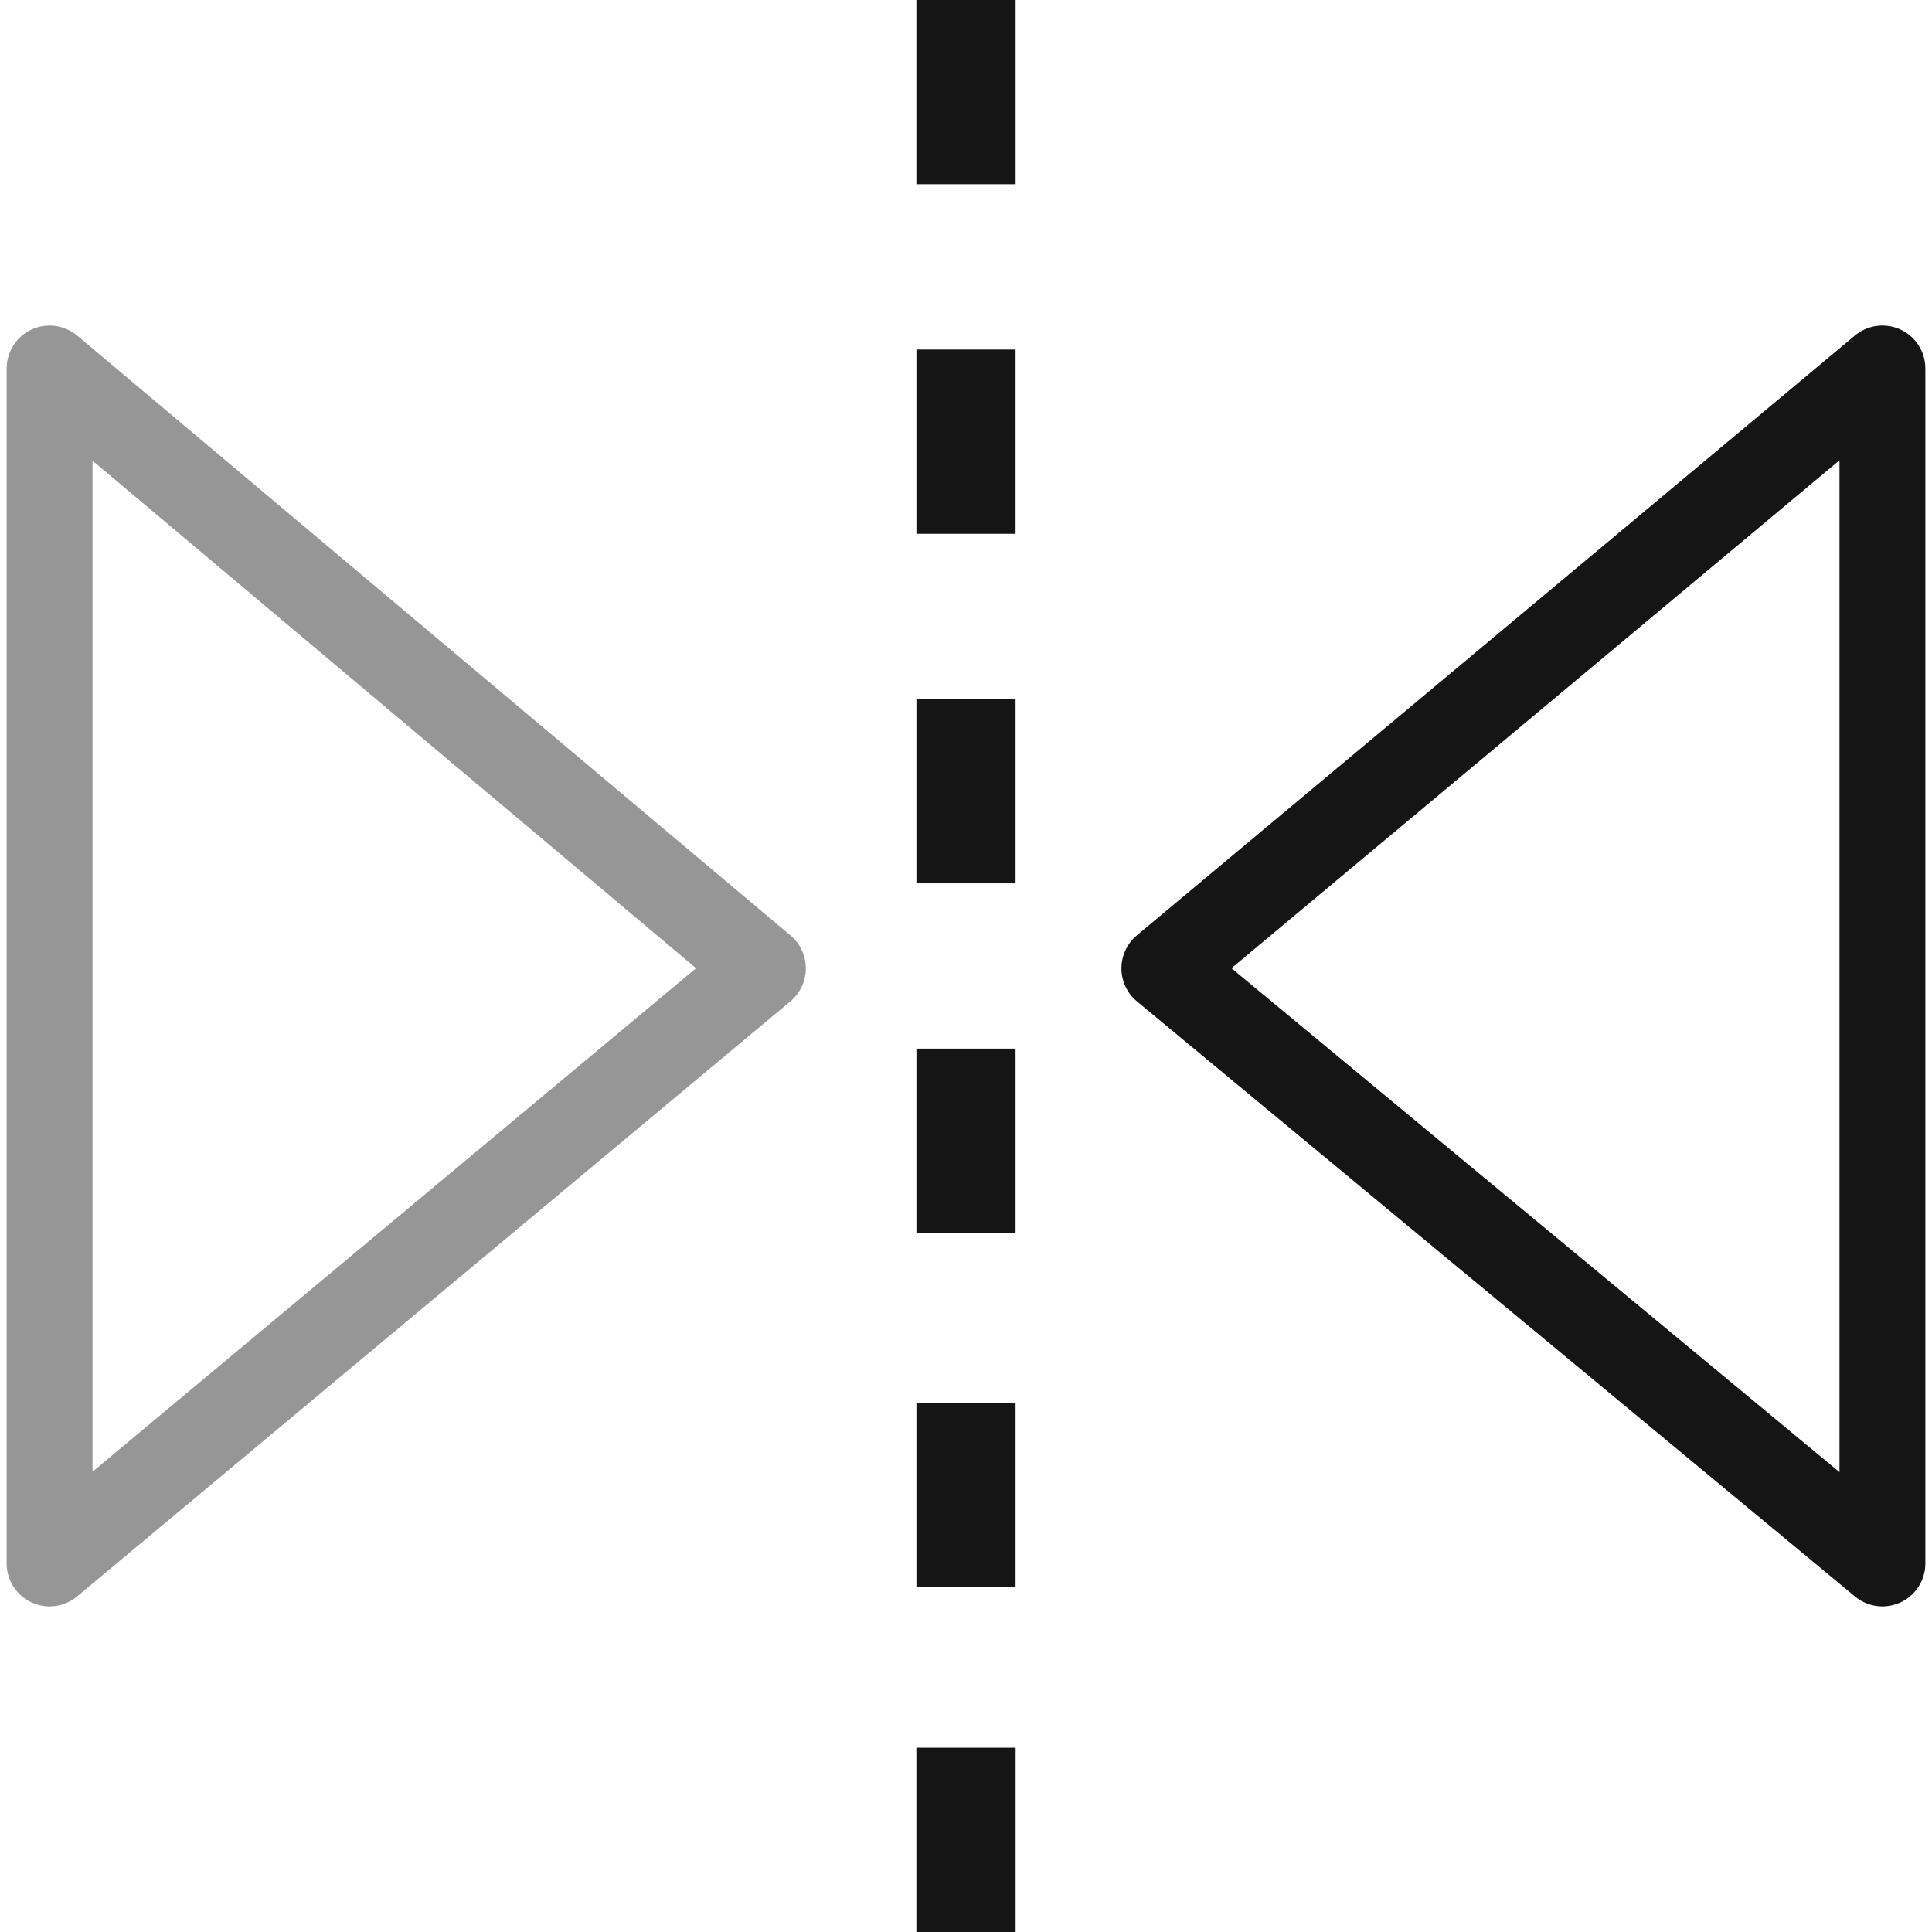 <?xml version="1.0" encoding="utf-8"?>
<!-- Generator: Adobe Illustrator 16.2.1, SVG Export Plug-In . SVG Version: 6.00 Build 0)  -->
<!DOCTYPE svg PUBLIC "-//W3C//DTD SVG 1.1//EN" "http://www.w3.org/Graphics/SVG/1.1/DTD/svg11.dtd">
<svg version="1.1" id="Calque_1" xmlns="http://www.w3.org/2000/svg" xmlns:xlink="http://www.w3.org/1999/xlink" x="0px"
     y="0px"
     width="33.75px" height="33.75px" viewBox="0 0 33.75 33.75" enable-background="new 0 0 33.75 33.75"
     xml:space="preserve">
<g>
	<rect x="16.008" fill="#151515" width="1.734" height="3.218"/>
  <rect x="16.009" y="6.106" fill="#151515" width="1.732" height="3.219"/>
  <rect x="16.009" y="12.213" fill="#151515" width="1.732" height="3.218"/>
  <rect x="16.009" y="24.508" fill="#151515" width="1.732" height="3.219"/>
  <rect x="16.009" y="18.318" fill="#151515" width="1.732" height="3.22"/>
  <rect x="16.008" y="30.531" fill="#151515" width="1.734" height="3.219"/>
  <polygon fill="none" stroke="#969696" stroke-width="1.5" stroke-linejoin="round" stroke-miterlimit="10" points="13.327,16.916
		0.866,27.312 0.866,6.437 	"/>
  <polygon fill="none" stroke="#151515" stroke-width="1.5" stroke-linejoin="round" stroke-miterlimit="10" points="20.34,16.916
		32.884,27.312 32.884,6.437 	"/>
</g>
</svg>
